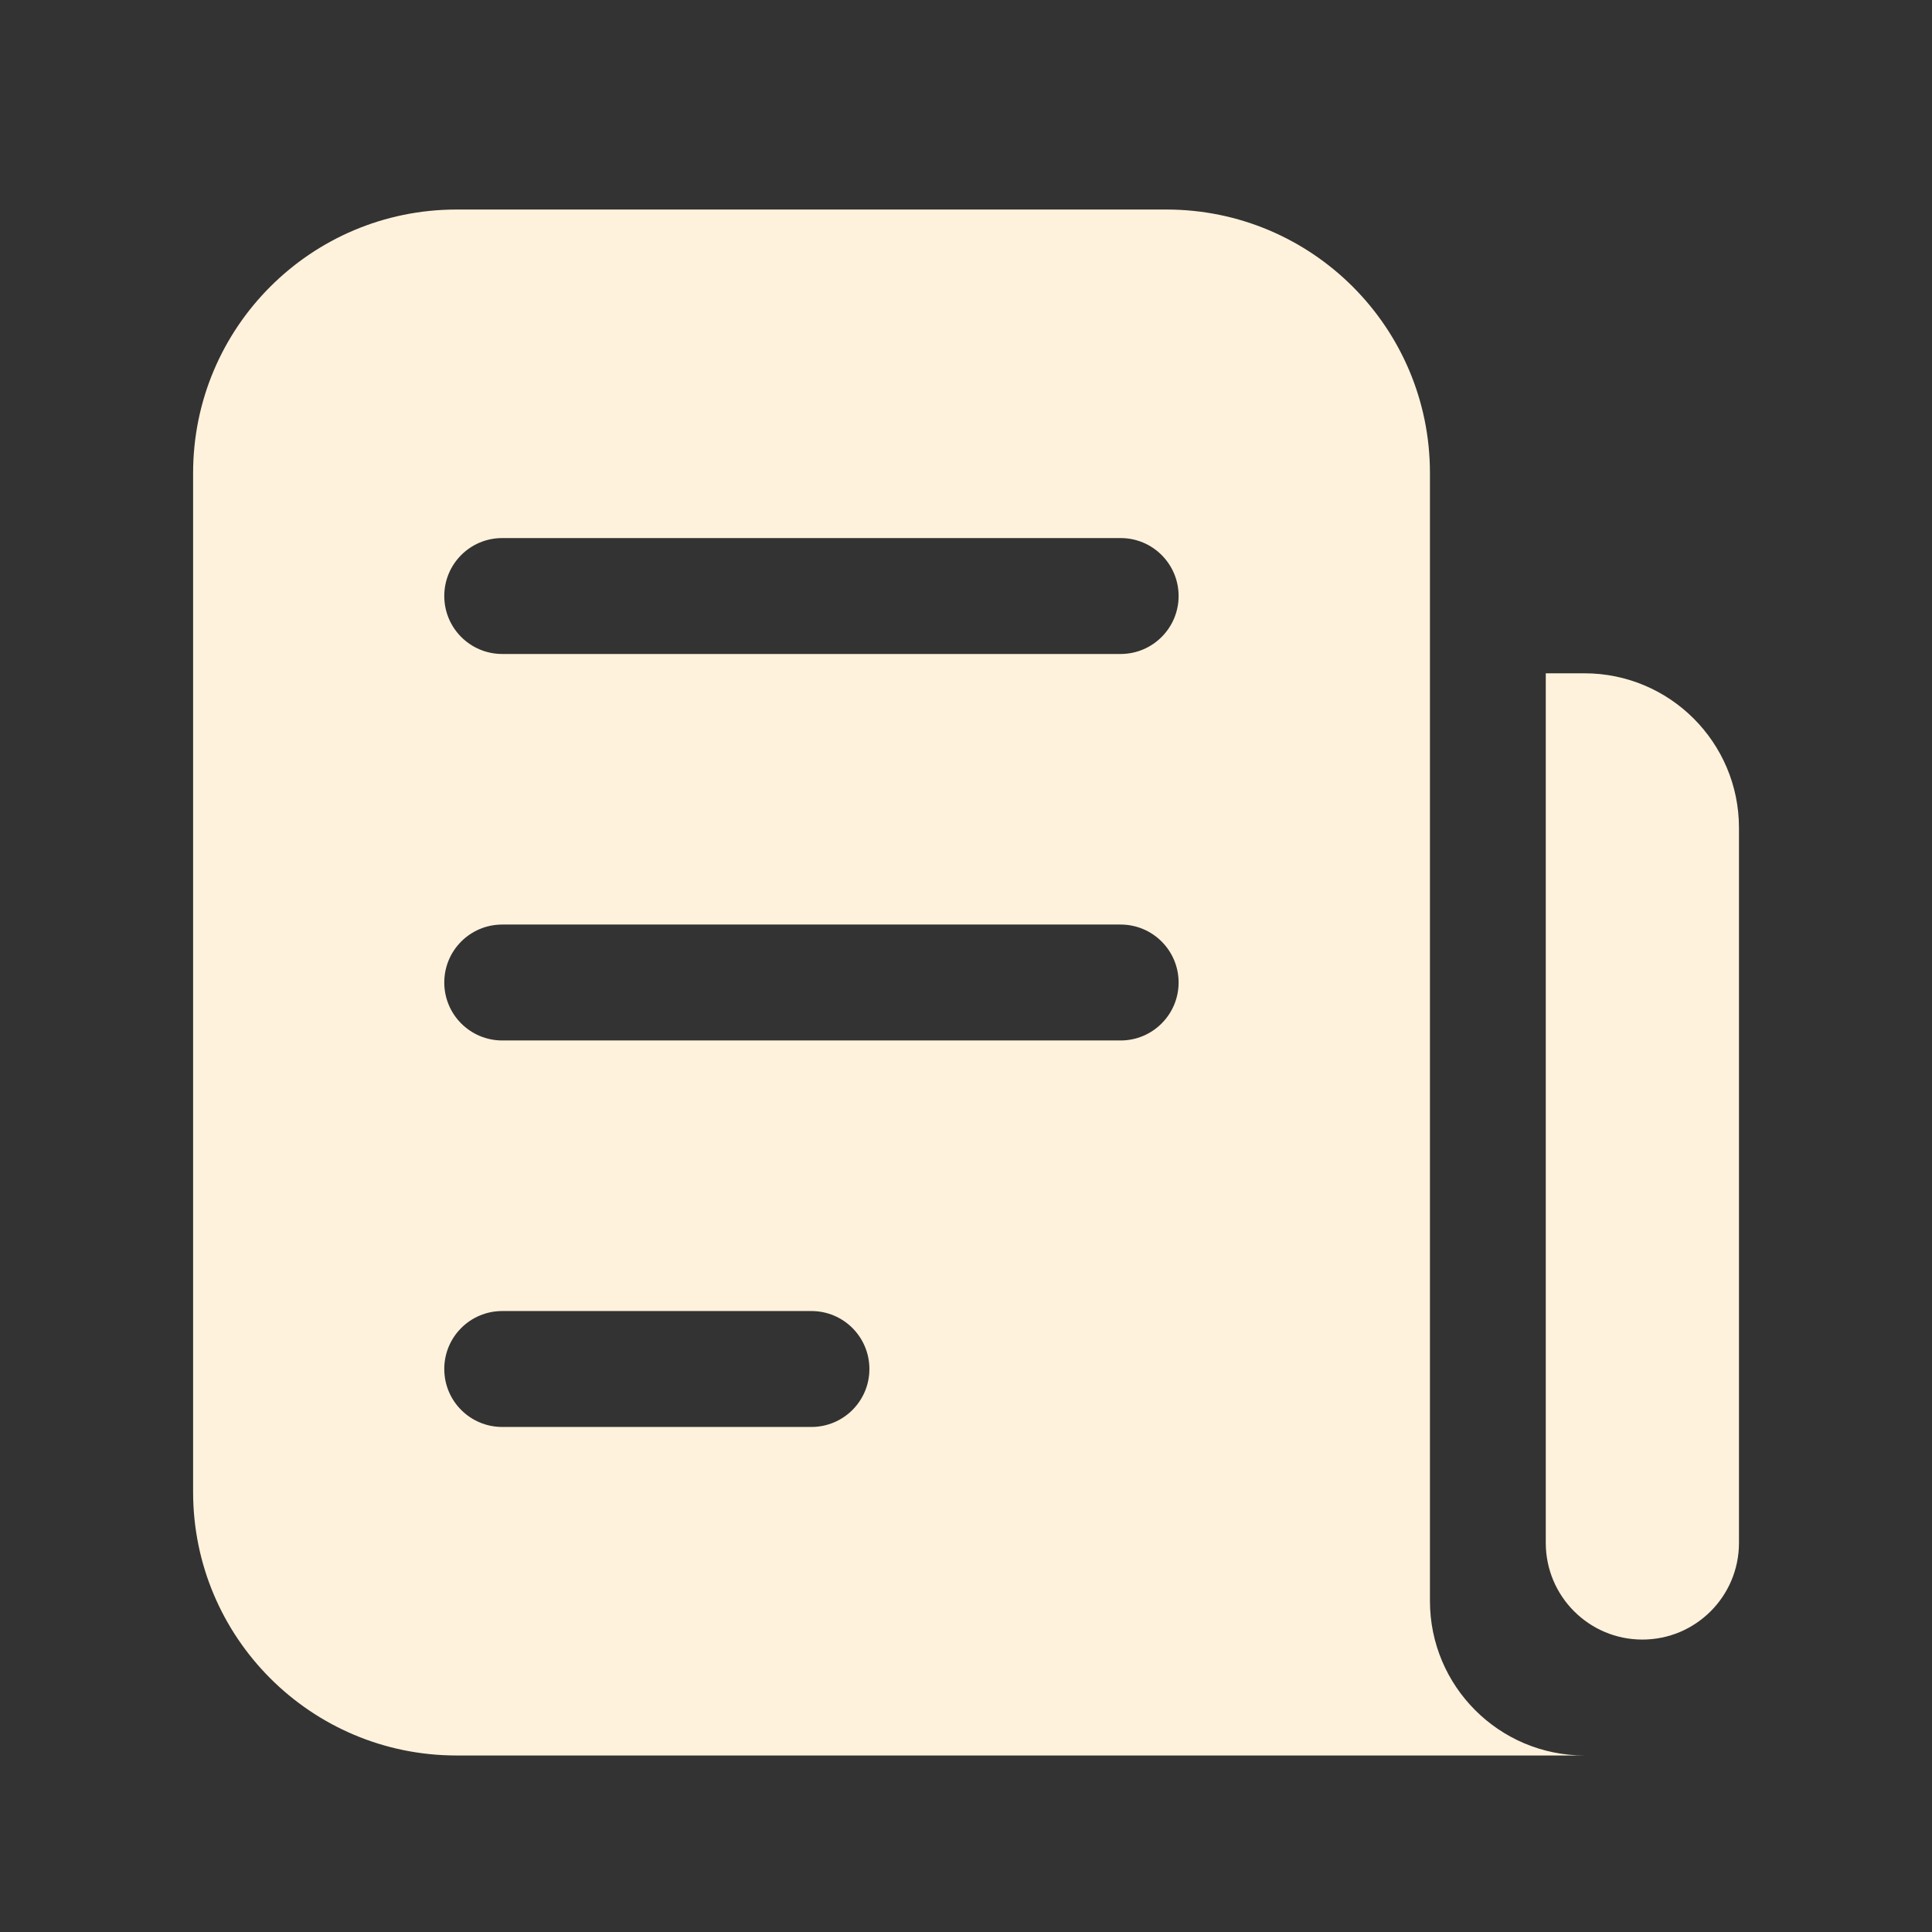 <svg width="22" height="22" viewBox="0 0 22 22" fill="none" xmlns="http://www.w3.org/2000/svg">
<rect x="0" y="0" width="22" height="22" fill="#333333" stroke="none"/>
<path fill-rule="evenodd" clip-rule="evenodd" d="M13.283 2.386H5.199C3.542 2.386 2.199 3.729 2.199 5.386V16.99C2.199 18.647 3.542 19.99 5.199 19.99H18.043C17.071 19.99 16.283 19.202 16.283 18.23V7.667V5.386C16.283 3.729 14.939 2.386 13.283 2.386ZM5.059 6.787C5.059 6.422 5.354 6.127 5.719 6.127H12.761C13.125 6.127 13.421 6.422 13.421 6.787C13.421 7.151 13.125 7.447 12.761 7.447H5.719C5.354 7.447 5.059 7.151 5.059 6.787ZM5.719 10.528C5.354 10.528 5.059 10.823 5.059 11.188C5.059 11.552 5.354 11.848 5.719 11.848H12.761C13.125 11.848 13.421 11.552 13.421 11.188C13.421 10.823 13.125 10.528 12.761 10.528H5.719ZM5.059 15.589C5.059 15.224 5.354 14.929 5.719 14.929H9.24C9.604 14.929 9.9 15.224 9.9 15.589C9.9 15.954 9.604 16.249 9.24 16.249H5.719C5.354 16.249 5.059 15.954 5.059 15.589ZM19.802 17.569V9.427C19.802 8.455 19.014 7.667 18.042 7.667H17.602V17.569C17.602 18.177 18.094 18.67 18.702 18.67C19.31 18.67 19.802 18.177 19.802 17.569Z" fill="#FFF2DC"/>
</svg>

